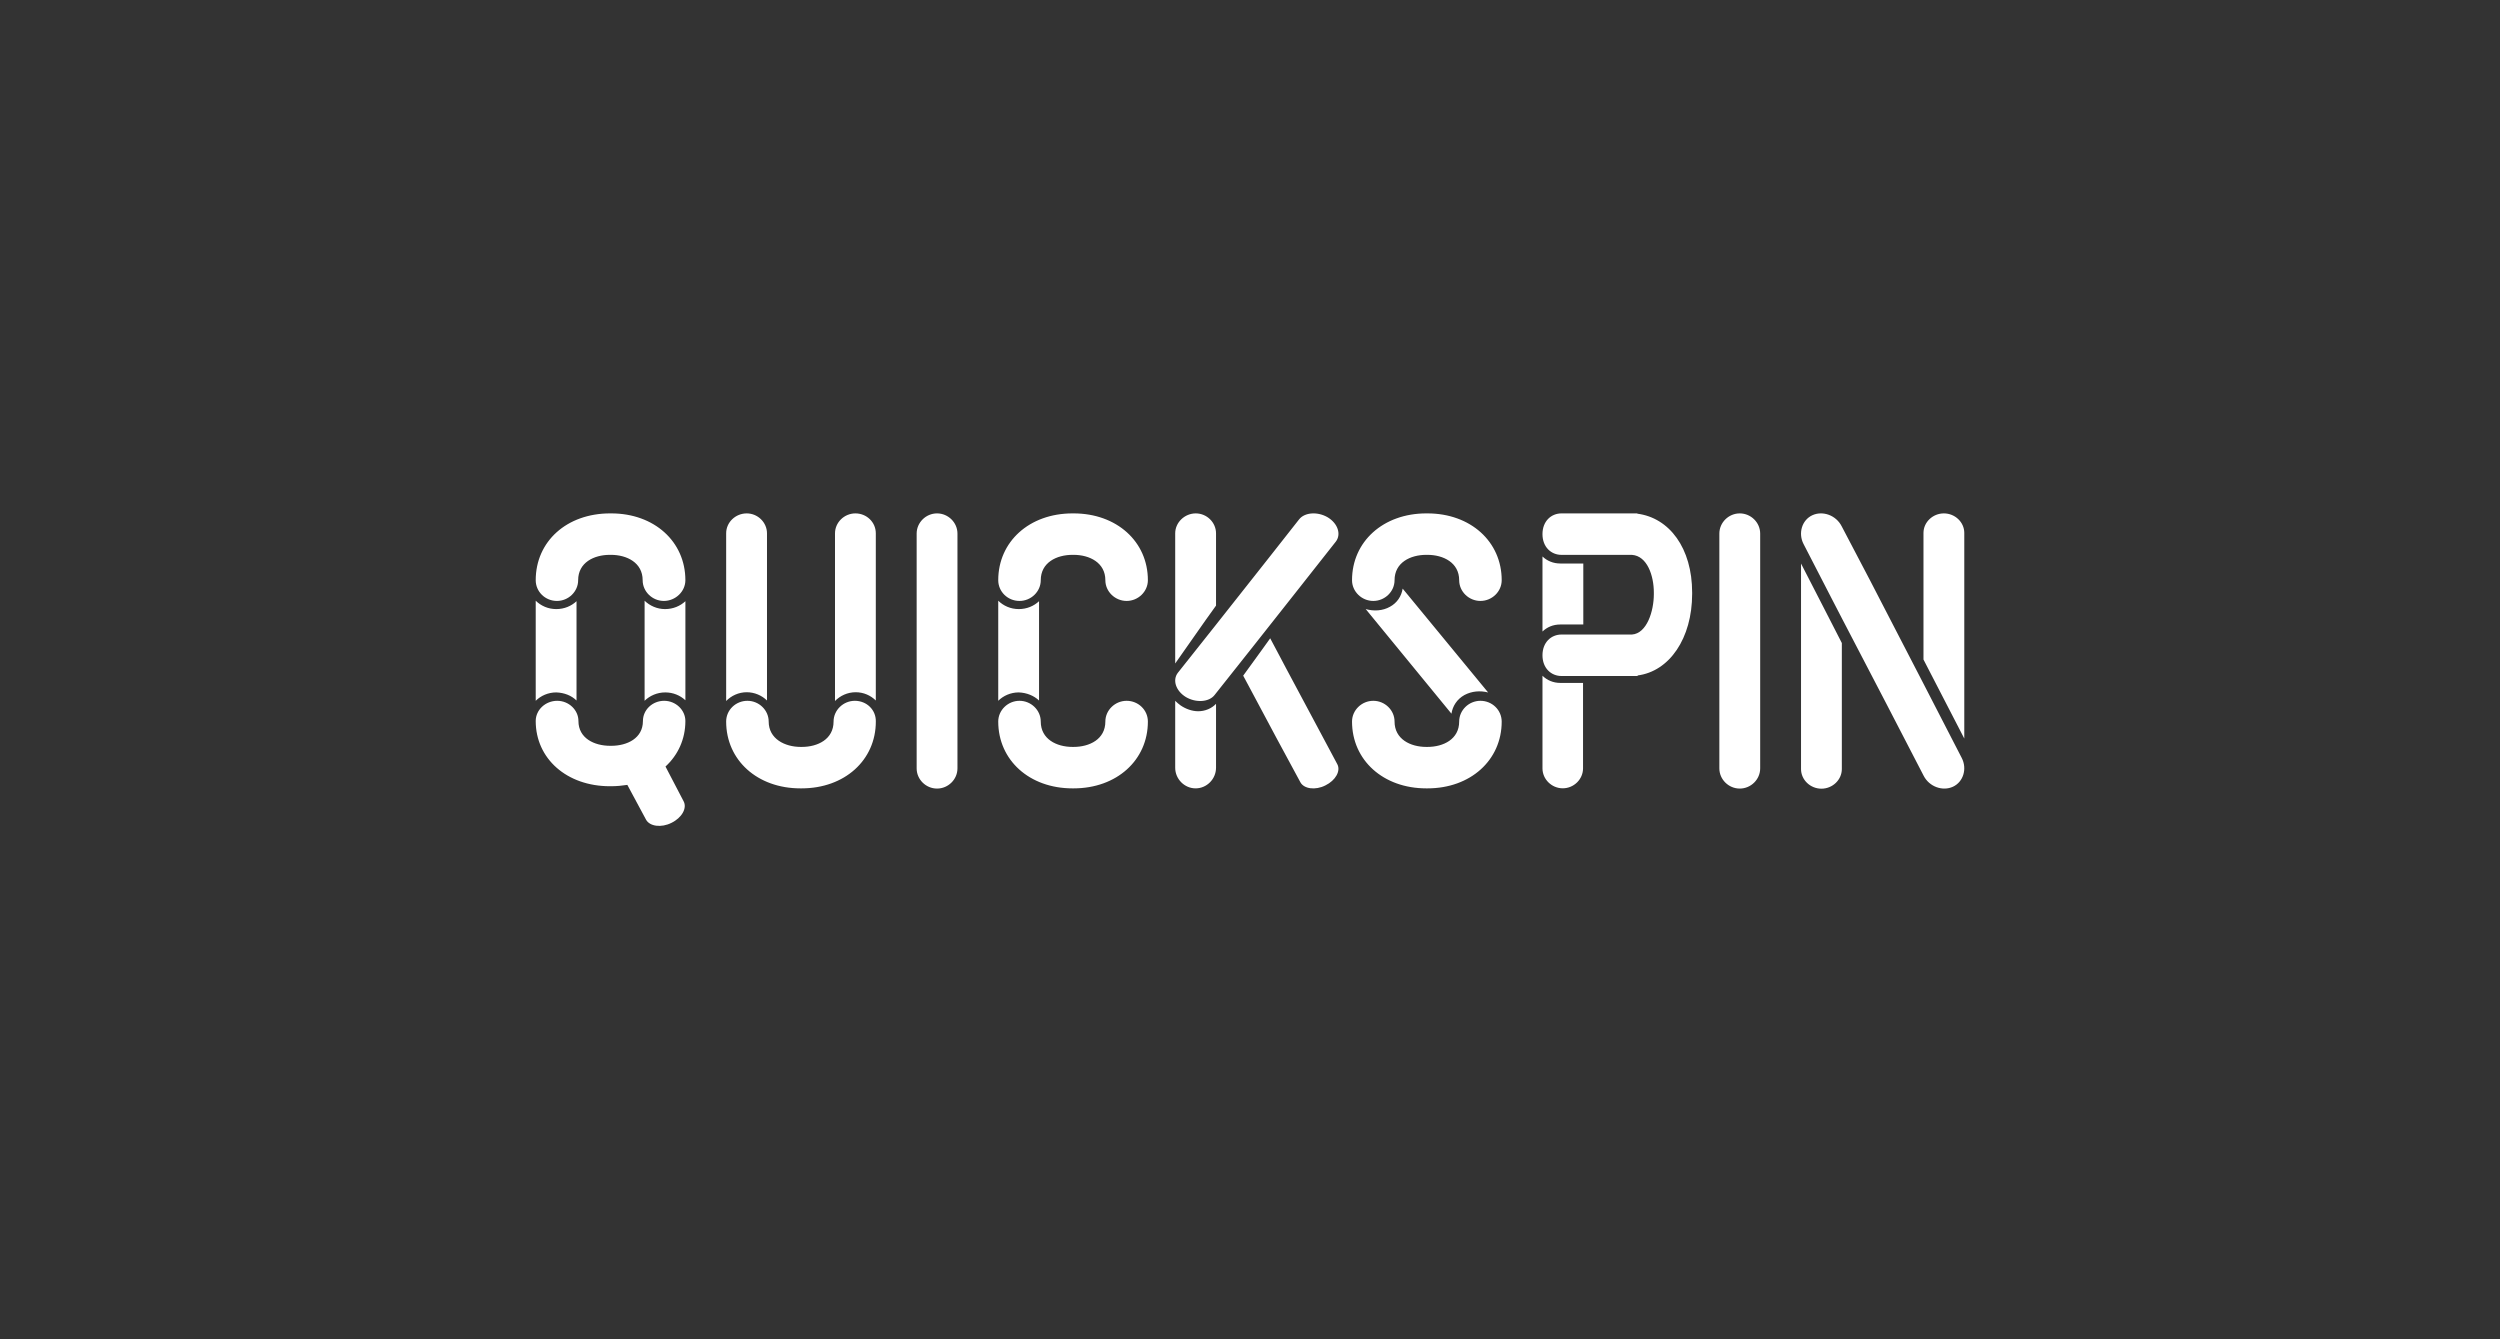 <svg width="112" height="60" viewBox="0 0 112 60" fill="none" xmlns="http://www.w3.org/2000/svg">
<rect x="0" y="0" width="112" height="60" fill="#333333" stroke="none"/>
<path fill-rule="evenodd" clip-rule="evenodd" d="M52.768 30.141L54.467 28L56.46 25.477L56.925 24.888L58.198 23.27C58.449 22.948 59.033 22.91 59.485 23.178C59.937 23.453 60.095 23.939 59.845 24.264L58.558 25.896L58.093 26.486L56.166 28.926L54.414 31.136C54.164 31.458 53.58 31.495 53.128 31.228C52.676 30.952 52.517 30.466 52.768 30.141ZM84.251 26.916L86.159 30.604L87.885 33.954C88.136 34.436 87.96 35.029 87.493 35.245C87.025 35.46 86.429 35.245 86.178 34.751L84.499 31.508L82.529 27.724L82.061 26.82L80.8 24.374C80.549 23.892 80.725 23.299 81.192 23.083C81.659 22.868 82.256 23.083 82.507 23.577L83.796 26.035L84.251 26.916ZM24.951 26.922C25.47 26.922 25.901 26.501 25.901 25.994C25.901 25.201 26.61 24.857 27.321 24.857H27.371C28.079 24.857 28.791 25.204 28.791 25.994C28.791 26.501 29.222 26.922 29.741 26.922C30.261 26.922 30.705 26.501 30.705 25.994C30.705 24.263 29.31 23 27.384 23H27.333C25.394 23 24 24.251 24 25.994C24 26.501 24.419 26.922 24.951 26.922ZM30.705 32.302C30.705 31.807 30.273 31.396 29.754 31.396C29.235 31.396 28.803 31.795 28.803 32.302C28.803 33.076 28.095 33.412 27.384 33.412H27.333C26.625 33.412 25.914 33.073 25.914 32.302C25.914 31.807 25.483 31.396 24.963 31.396C24.444 31.396 24 31.795 24 32.302C24 33.99 25.394 35.223 27.321 35.223H27.371C27.623 35.223 27.878 35.199 28.105 35.163L28.942 36.72C29.106 37.023 29.625 37.094 30.081 36.864C30.55 36.636 30.79 36.201 30.626 35.898L29.814 34.341C30.377 33.822 30.705 33.112 30.705 32.302ZM25.828 26.934V31.383C25.597 31.158 25.284 31.034 24.92 31.02C24.556 31.02 24.229 31.169 24 31.395V26.912C24.232 27.14 24.556 27.287 24.92 27.287C25.284 27.287 25.6 27.148 25.828 26.934ZM28.878 26.912V31.395C29.108 31.169 29.438 31.02 29.804 31.02C30.159 31.02 30.473 31.155 30.706 31.372V26.934C30.476 27.148 30.159 27.287 29.792 27.287C29.441 27.287 29.111 27.14 28.878 26.912ZM46.626 25.994C46.626 26.501 46.194 26.922 45.673 26.922C45.14 26.922 44.721 26.501 44.721 25.994C44.721 24.263 46.118 23 48.048 23H48.098C50.028 23 51.425 24.263 51.425 25.994C51.425 26.501 50.993 26.922 50.473 26.922C49.953 26.922 49.52 26.501 49.52 25.994C49.52 25.204 48.808 24.857 48.098 24.857H48.048C47.335 24.857 46.626 25.201 46.626 25.994ZM50.473 31.396C49.953 31.396 49.52 31.817 49.52 32.325C49.52 33.118 48.811 33.462 48.098 33.462H48.048C47.338 33.462 46.626 33.115 46.626 32.325C46.626 31.817 46.194 31.396 45.673 31.396C45.153 31.396 44.721 31.817 44.721 32.325C44.721 34.055 46.118 35.319 48.048 35.319H48.098C50.028 35.319 51.425 34.055 51.425 32.325C51.425 31.805 50.993 31.396 50.473 31.396ZM46.549 26.934V31.383C46.321 31.169 46.005 31.034 45.641 31.02C45.277 31.02 44.949 31.169 44.721 31.395V26.912C44.952 27.14 45.277 27.287 45.641 27.287C46.005 27.287 46.321 27.148 46.549 26.934ZM61.523 26.922C62.044 26.922 62.476 26.501 62.476 25.994C62.476 25.201 63.185 24.857 63.898 24.857H63.949C64.658 24.857 65.371 25.204 65.371 25.994C65.371 26.501 65.803 26.922 66.323 26.922C66.844 26.922 67.276 26.501 67.276 25.994C67.276 24.263 65.879 23 63.949 23H63.898C61.968 23 60.571 24.263 60.571 25.994C60.571 26.501 61.003 26.922 61.523 26.922ZM61.183 27.286C61.546 27.39 61.945 27.367 62.27 27.183C62.591 27.01 62.787 26.707 62.839 26.37L66.668 31.022C66.305 30.93 65.932 30.964 65.607 31.137C65.269 31.325 65.077 31.636 65.025 31.973L61.183 27.286ZM66.323 31.396C65.803 31.396 65.371 31.817 65.371 32.325C65.371 33.118 64.662 33.462 63.949 33.462H63.898C63.189 33.462 62.476 33.115 62.476 32.325C62.476 31.817 62.044 31.396 61.524 31.396C61.003 31.396 60.571 31.817 60.571 32.325C60.571 34.055 61.968 35.319 63.898 35.319H63.949C65.879 35.319 67.276 34.055 67.276 32.325C67.273 31.805 66.844 31.396 66.323 31.396ZM37.344 32.325C37.344 31.817 37.776 31.396 38.297 31.396C38.83 31.396 39.249 31.805 39.237 32.325C39.237 34.055 37.84 35.319 35.91 35.319H35.859C33.929 35.319 32.532 34.055 32.532 32.325C32.532 31.805 32.964 31.396 33.485 31.396C34.005 31.396 34.437 31.817 34.437 32.325C34.437 33.102 35.162 33.462 35.872 33.462H35.922C36.635 33.462 37.344 33.118 37.344 32.325ZM38.322 23C37.823 23 37.408 23.405 37.408 23.893V26.345V27.25V31.405C37.638 31.169 37.968 31.012 38.334 31.012C38.689 31.012 39.003 31.154 39.236 31.382V27.238V26.357V23.893C39.236 23.39 38.822 23 38.322 23ZM34.361 27.238V31.382C34.132 31.157 33.804 31.012 33.453 31.012C33.089 31.012 32.761 31.169 32.532 31.405V27.25V26.345V23.893C32.532 23.393 32.956 23 33.453 23C33.949 23 34.361 23.405 34.361 23.893V26.357V27.238ZM42.894 27.286V26.395V23.903C42.894 23.41 42.479 23 41.98 23C41.48 23 41.066 23.41 41.066 23.903V26.383V27.298V31.138V34.425C41.066 34.918 41.48 35.328 41.98 35.328C42.479 35.328 42.894 34.918 42.894 34.425V31.03V27.286ZM78.856 26.395V27.299V31.029V34.425C78.856 34.918 78.441 35.328 77.942 35.328C77.442 35.328 77.027 34.918 77.027 34.425V31.137V27.299V26.383V23.903C77.027 23.41 77.442 23 77.942 23C78.441 23 78.856 23.41 78.856 23.903V26.395ZM82.514 28.808L82.148 28.093L81.697 27.214L80.686 25.247V26.629V27.519V31.256V34.454C80.686 34.934 81.1 35.333 81.6 35.333C82.099 35.333 82.514 34.934 82.514 34.454V31.151V28.808ZM88 30.771V27.159V26.285V23.874C88 23.396 87.586 23 87.086 23C86.587 23 86.172 23.396 86.172 23.874V26.273V27.159V29.547L86.514 30.21L88 33.087V30.771ZM58.81 32.173L57.604 29.916L57.316 29.37L56.905 28.596L56.555 29.084L55.695 30.27L55.943 30.733L57.186 33.062L58.257 35.045C58.417 35.343 58.928 35.414 59.376 35.187C59.837 34.962 60.072 34.535 59.911 34.236L58.81 32.173ZM54.478 26.356V27.131L54.018 27.773L52.649 29.724V27.249V26.344V23.893C52.649 23.405 53.073 23 53.57 23C54.066 23 54.478 23.405 54.478 23.893V26.356ZM52.892 31.604C52.807 31.543 52.722 31.47 52.649 31.396V34.396C52.649 34.9 53.064 35.319 53.564 35.319C54.063 35.319 54.478 34.9 54.478 34.396V31.531C54.284 31.738 53.99 31.864 53.673 31.864C53.403 31.861 53.125 31.763 52.892 31.604ZM73.359 23L73.346 23.012C74.79 23.195 75.808 24.558 75.808 26.545V26.605C75.808 28.598 74.79 30.081 73.359 30.261C73.359 30.267 73.362 30.27 73.365 30.273C73.368 30.276 73.371 30.279 73.371 30.285H72.017H71.153H69.955C69.491 30.285 69.103 29.934 69.103 29.356C69.103 28.777 69.491 28.427 69.955 28.427H71.165H72.017H73.112C73.781 28.379 74.092 27.378 74.092 26.617V26.545C74.092 25.787 73.794 24.906 73.112 24.858H72.017H71.153H69.955C69.491 24.858 69.103 24.507 69.103 23.929C69.103 23.351 69.491 23 69.955 23H71.165H72.017H73.359ZM70.92 30.595H69.903C69.588 30.595 69.311 30.477 69.103 30.273V31.177V34.424C69.103 34.911 69.516 35.316 70.012 35.316C70.508 35.316 70.92 34.911 70.92 34.424V31.071V30.595ZM70.932 27.329V27.977H69.903C69.576 27.977 69.308 28.096 69.103 28.292V27.338V26.454V24.93C69.311 25.13 69.588 25.245 69.903 25.245H70.932V26.468V27.329Z" fill="white"/>
</svg>
